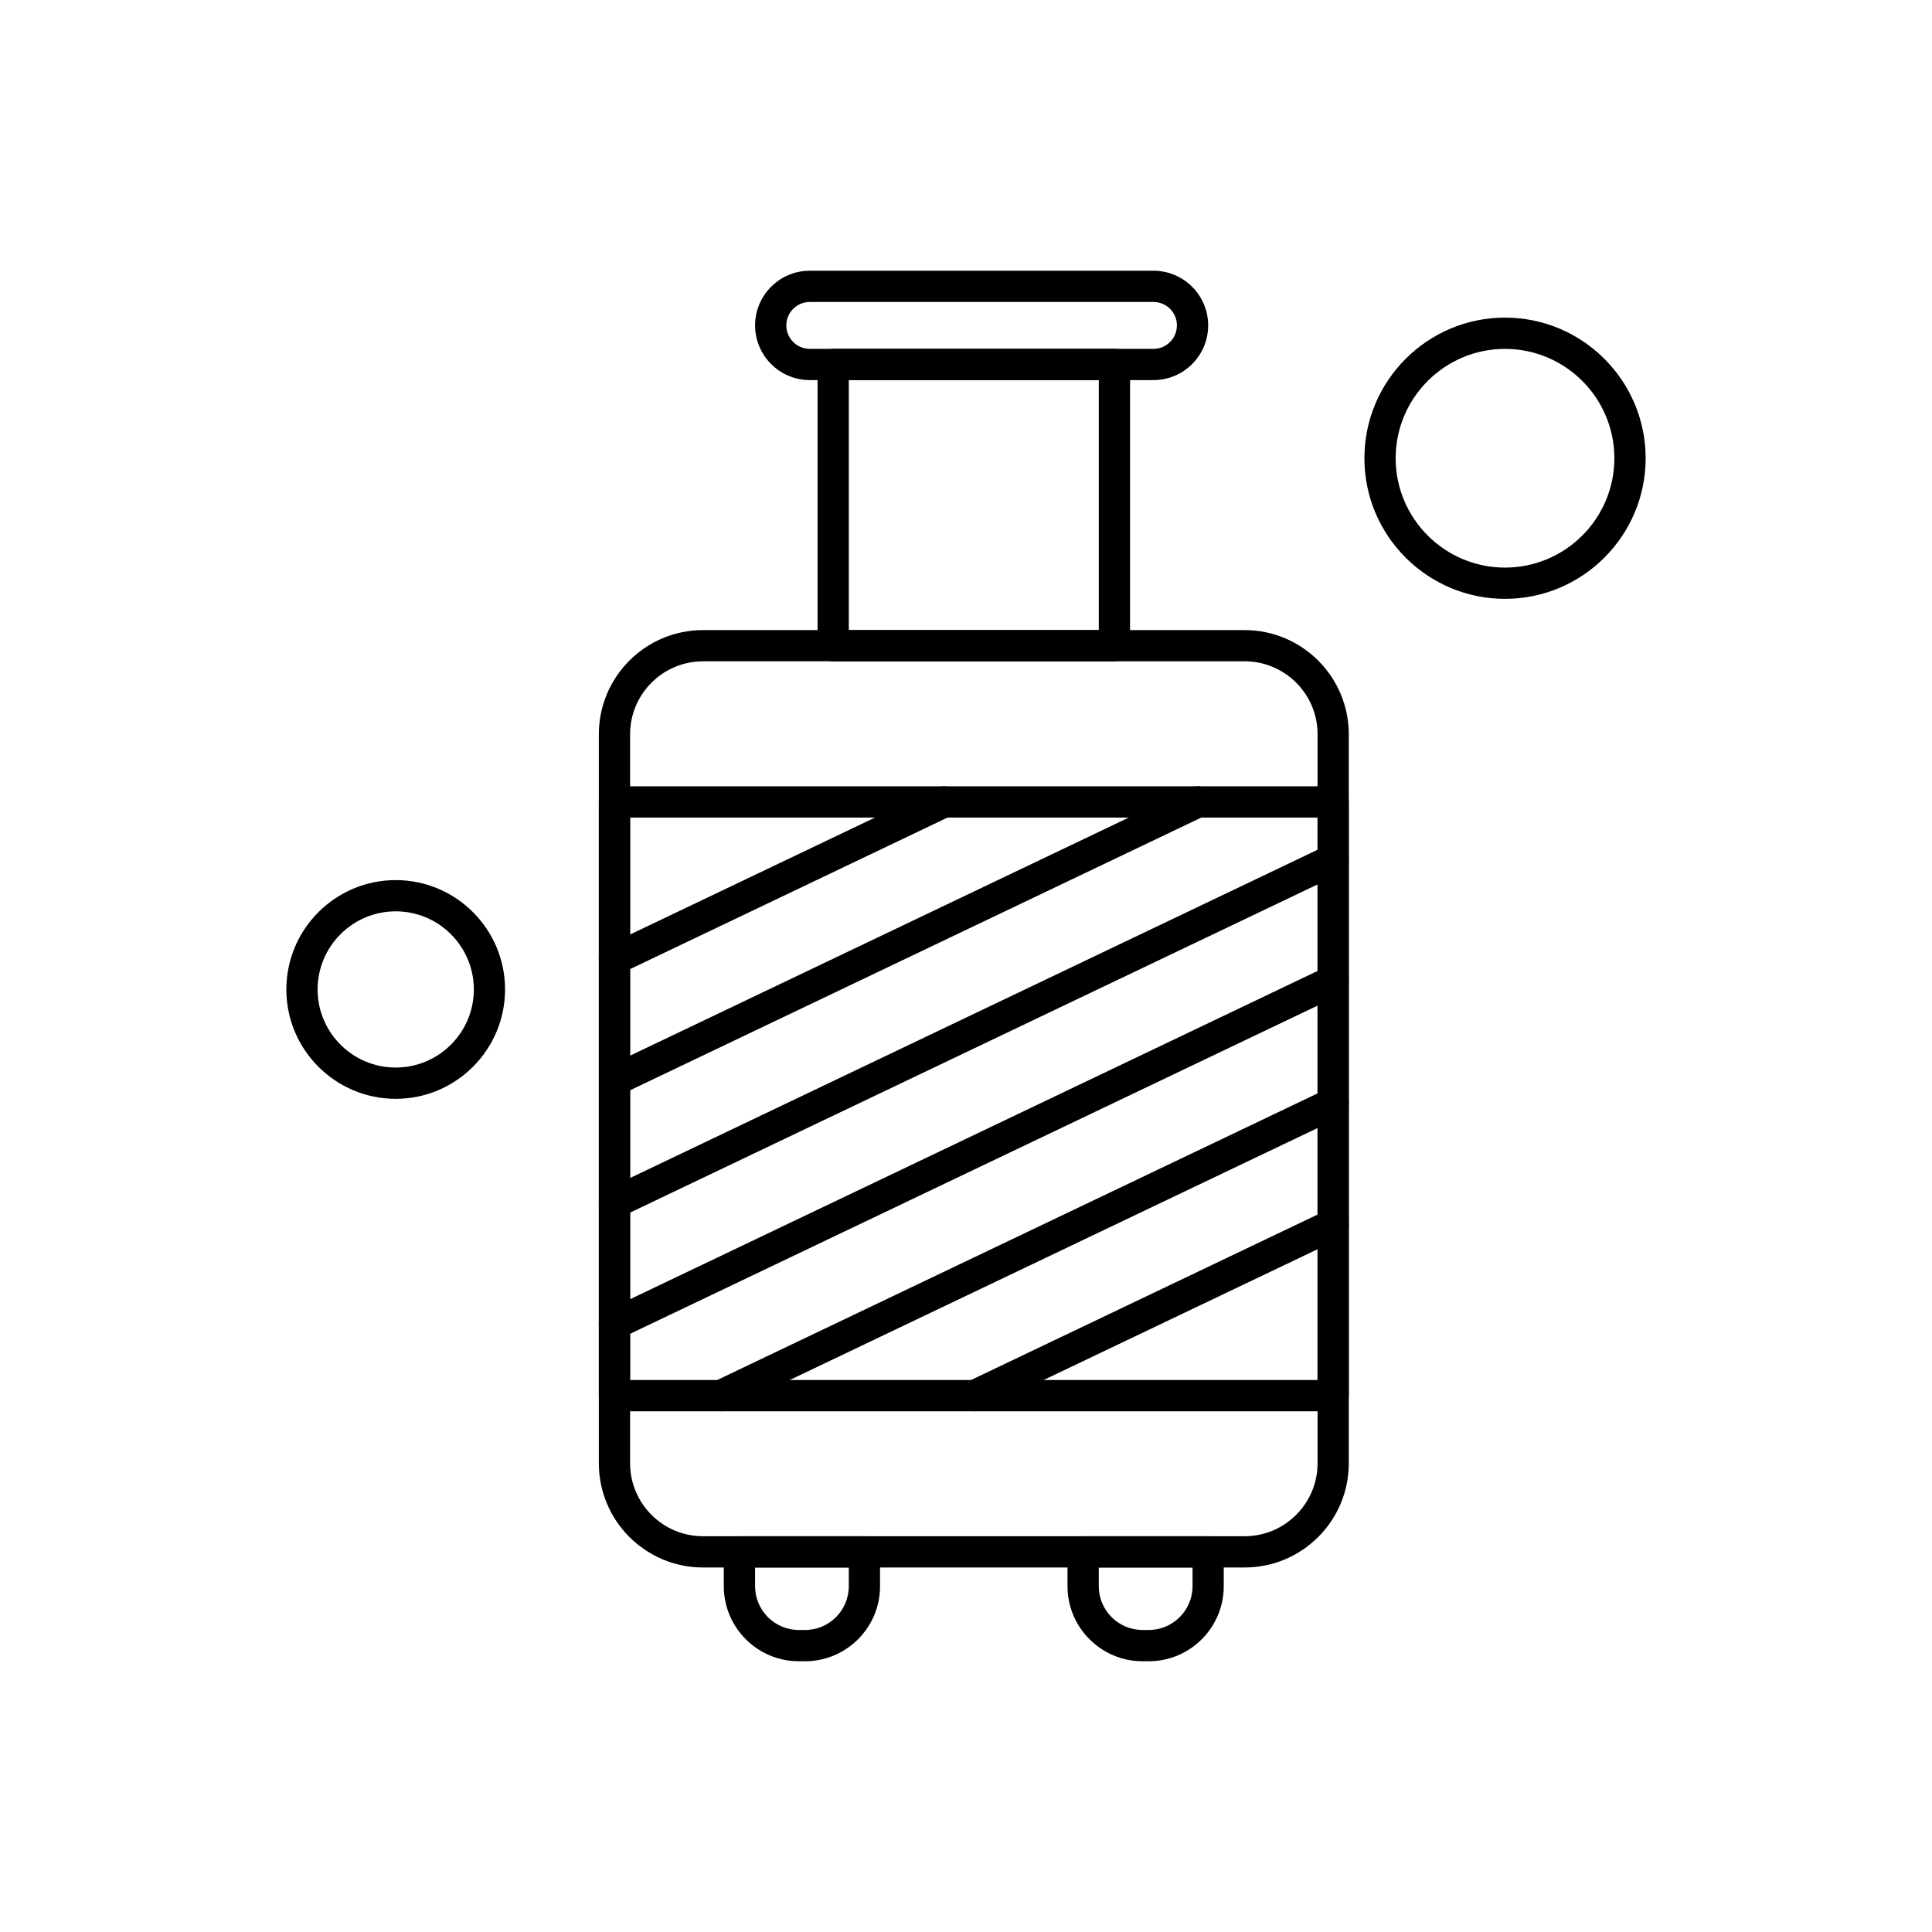 <?xml version="1.0" encoding="UTF-8"?>
<!-- Uploaded to: SVG Repo, www.svgrepo.com, Generator: SVG Repo Mixer Tools -->
<svg fill="#000000" width="800px" height="800px" version="1.1" viewBox="144 144 512 512" xmlns="http://www.w3.org/2000/svg">
 <g fill-rule="evenodd">
  <path d="m473.84 559.4h-143.54c-15.227 0-27.598-12.379-27.598-27.598v-193.22c0-15.219 12.375-27.598 27.598-27.598h143.54c15.227 0 27.598 12.379 27.598 27.598v193.22c0.008 15.219-12.367 27.598-27.59 27.598zm-143.54-240.14c-10.652 0-19.316 8.668-19.316 19.316v193.22c0 10.652 8.664 19.32 19.316 19.32h143.54c10.652 0 19.328-8.668 19.328-19.32v-193.23c0-10.652-8.676-19.316-19.328-19.316l-143.54-0.004z"/>
  <path d="m439.34 319.26h-74.527c-2.289 0-4.148-1.855-4.148-4.148v-74.523c0-2.277 1.855-4.137 4.148-4.137h74.527c2.277 0 4.137 1.855 4.137 4.137v74.523c0 2.293-1.855 4.148-4.137 4.148zm-70.395-8.281h66.246v-66.242h-66.246z"/>
  <path d="m357.35 584.25h-1.656c-10.965 0-19.879-8.918-19.879-19.879v-9.109c0-2.285 1.855-4.137 4.137-4.137h33.121c2.289 0 4.148 1.848 4.148 4.137v9.109c0.004 10.961-8.922 19.879-19.875 19.879zm-13.246-24.848v4.969c0 6.391 5.195 11.59 11.59 11.59h1.656c6.391 0 11.59-5.195 11.59-11.59v-4.969z"/>
  <path d="m448.43 584.25h-1.652c-10.953 0-19.879-8.918-19.879-19.879v-9.109c0-2.285 1.855-4.137 4.148-4.137h33.121c2.289 0 4.137 1.848 4.137 4.137v9.109c0 10.961-8.91 19.879-19.879 19.879zm-13.242-24.848v4.969c0 6.391 5.195 11.59 11.59 11.59h1.652c6.391 0 11.602-5.195 11.602-11.59v-4.969z"/>
  <path d="m449.69 244.73h-91.094c-7.992 0-14.488-6.508-14.488-14.492 0-7.992 6.496-14.492 14.488-14.492h91.094c7.984 0 14.488 6.504 14.488 14.492 0 7.992-6.508 14.492-14.488 14.492zm-91.094-20.703c-3.422 0-6.215 2.781-6.215 6.211 0 3.43 2.793 6.211 6.215 6.211h91.094c3.422 0 6.203-2.781 6.203-6.211 0-3.43-2.781-6.211-6.203-6.211z"/>
  <path d="m306.83 402.36c-1.543 0-3.027-0.871-3.731-2.359-0.984-2.062-0.113-4.539 1.957-5.523l87.316-41.684c2.066-0.984 4.539-0.113 5.523 1.949 0.984 2.066 0.113 4.535-1.957 5.523l-87.316 41.684c-0.582 0.27-1.191 0.406-1.793 0.406z"/>
  <path d="m306.83 434.47c-1.543 0-3.027-0.871-3.731-2.359-0.984-2.062-0.113-4.539 1.957-5.523l154.59-73.805c2.066-0.984 4.539-0.113 5.523 1.949 0.984 2.066 0.113 4.535-1.957 5.523l-154.59 73.805c-0.582 0.27-1.191 0.406-1.793 0.406z"/>
  <path d="m306.83 499.01c-1.543 0-3.027-0.867-3.731-2.359-0.984-2.062-0.113-4.535 1.957-5.519l190.45-90.93c2.066-0.984 4.539-0.109 5.523 1.957s0.113 4.535-1.949 5.519l-190.46 90.93c-0.582 0.273-1.191 0.398-1.793 0.398z"/>
  <path d="m306.83 466.89c-1.543 0-3.027-0.867-3.731-2.359-0.984-2.062-0.113-4.535 1.957-5.519l190.45-90.93c2.066-0.984 4.539-0.113 5.523 1.957 0.984 2.062 0.113 4.535-1.949 5.523l-190.46 90.922c-0.582 0.27-1.191 0.398-1.793 0.398z"/>
  <path d="m402.27 518c-1.543 0-3.027-0.867-3.742-2.352-0.984-2.066-0.113-4.539 1.957-5.523l95.031-45.371c2.066-0.984 4.539-0.113 5.523 1.953 0.984 2.066 0.113 4.539-1.945 5.523l-95.039 45.371c-0.578 0.27-1.195 0.398-1.785 0.398z"/>
  <path d="m335 518c-1.551 0-3.027-0.867-3.742-2.352-0.984-2.066-0.113-4.539 1.957-5.523l162.3-77.484c2.066-0.984 4.539-0.113 5.523 1.949 0.984 2.066 0.113 4.539-1.945 5.523l-162.31 77.484c-0.586 0.27-1.191 0.398-1.781 0.398z"/>
  <path d="m497.3 518h-190.46c-2.277 0-4.137-1.852-4.137-4.141v-157.34c0-2.285 1.855-4.137 4.137-4.137h190.46c2.289 0 4.137 1.852 4.137 4.137v157.34c0 2.281-1.844 4.137-4.137 4.137zm-186.32-8.281h182.18v-149.05h-182.18z"/>
  <path d="m248.87 435.2c-15.984 0-28.984-13-28.984-28.98 0-15.984 13-28.984 28.984-28.984 15.977 0 28.977 13 28.977 28.984-0.008 15.973-13.004 28.98-28.977 28.98zm0-49.688c-11.414 0-20.703 9.285-20.703 20.703 0 11.414 9.289 20.695 20.703 20.695 11.414 0 20.703-9.285 20.703-20.695 0-11.418-9.289-20.703-20.703-20.703z"/>
  <path d="m542.84 302.7c-20.547 0-37.258-16.711-37.258-37.258 0-20.555 16.711-37.273 37.258-37.273s37.273 16.719 37.273 37.273c-0.004 20.547-16.727 37.258-37.273 37.258zm0-66.242c-15.977 0-28.977 13-28.977 28.984 0 15.977 13 28.977 28.977 28.977 15.988 0 28.984-13 28.984-28.977 0.004-15.98-13-28.984-28.984-28.984z"/>
 </g>
</svg>